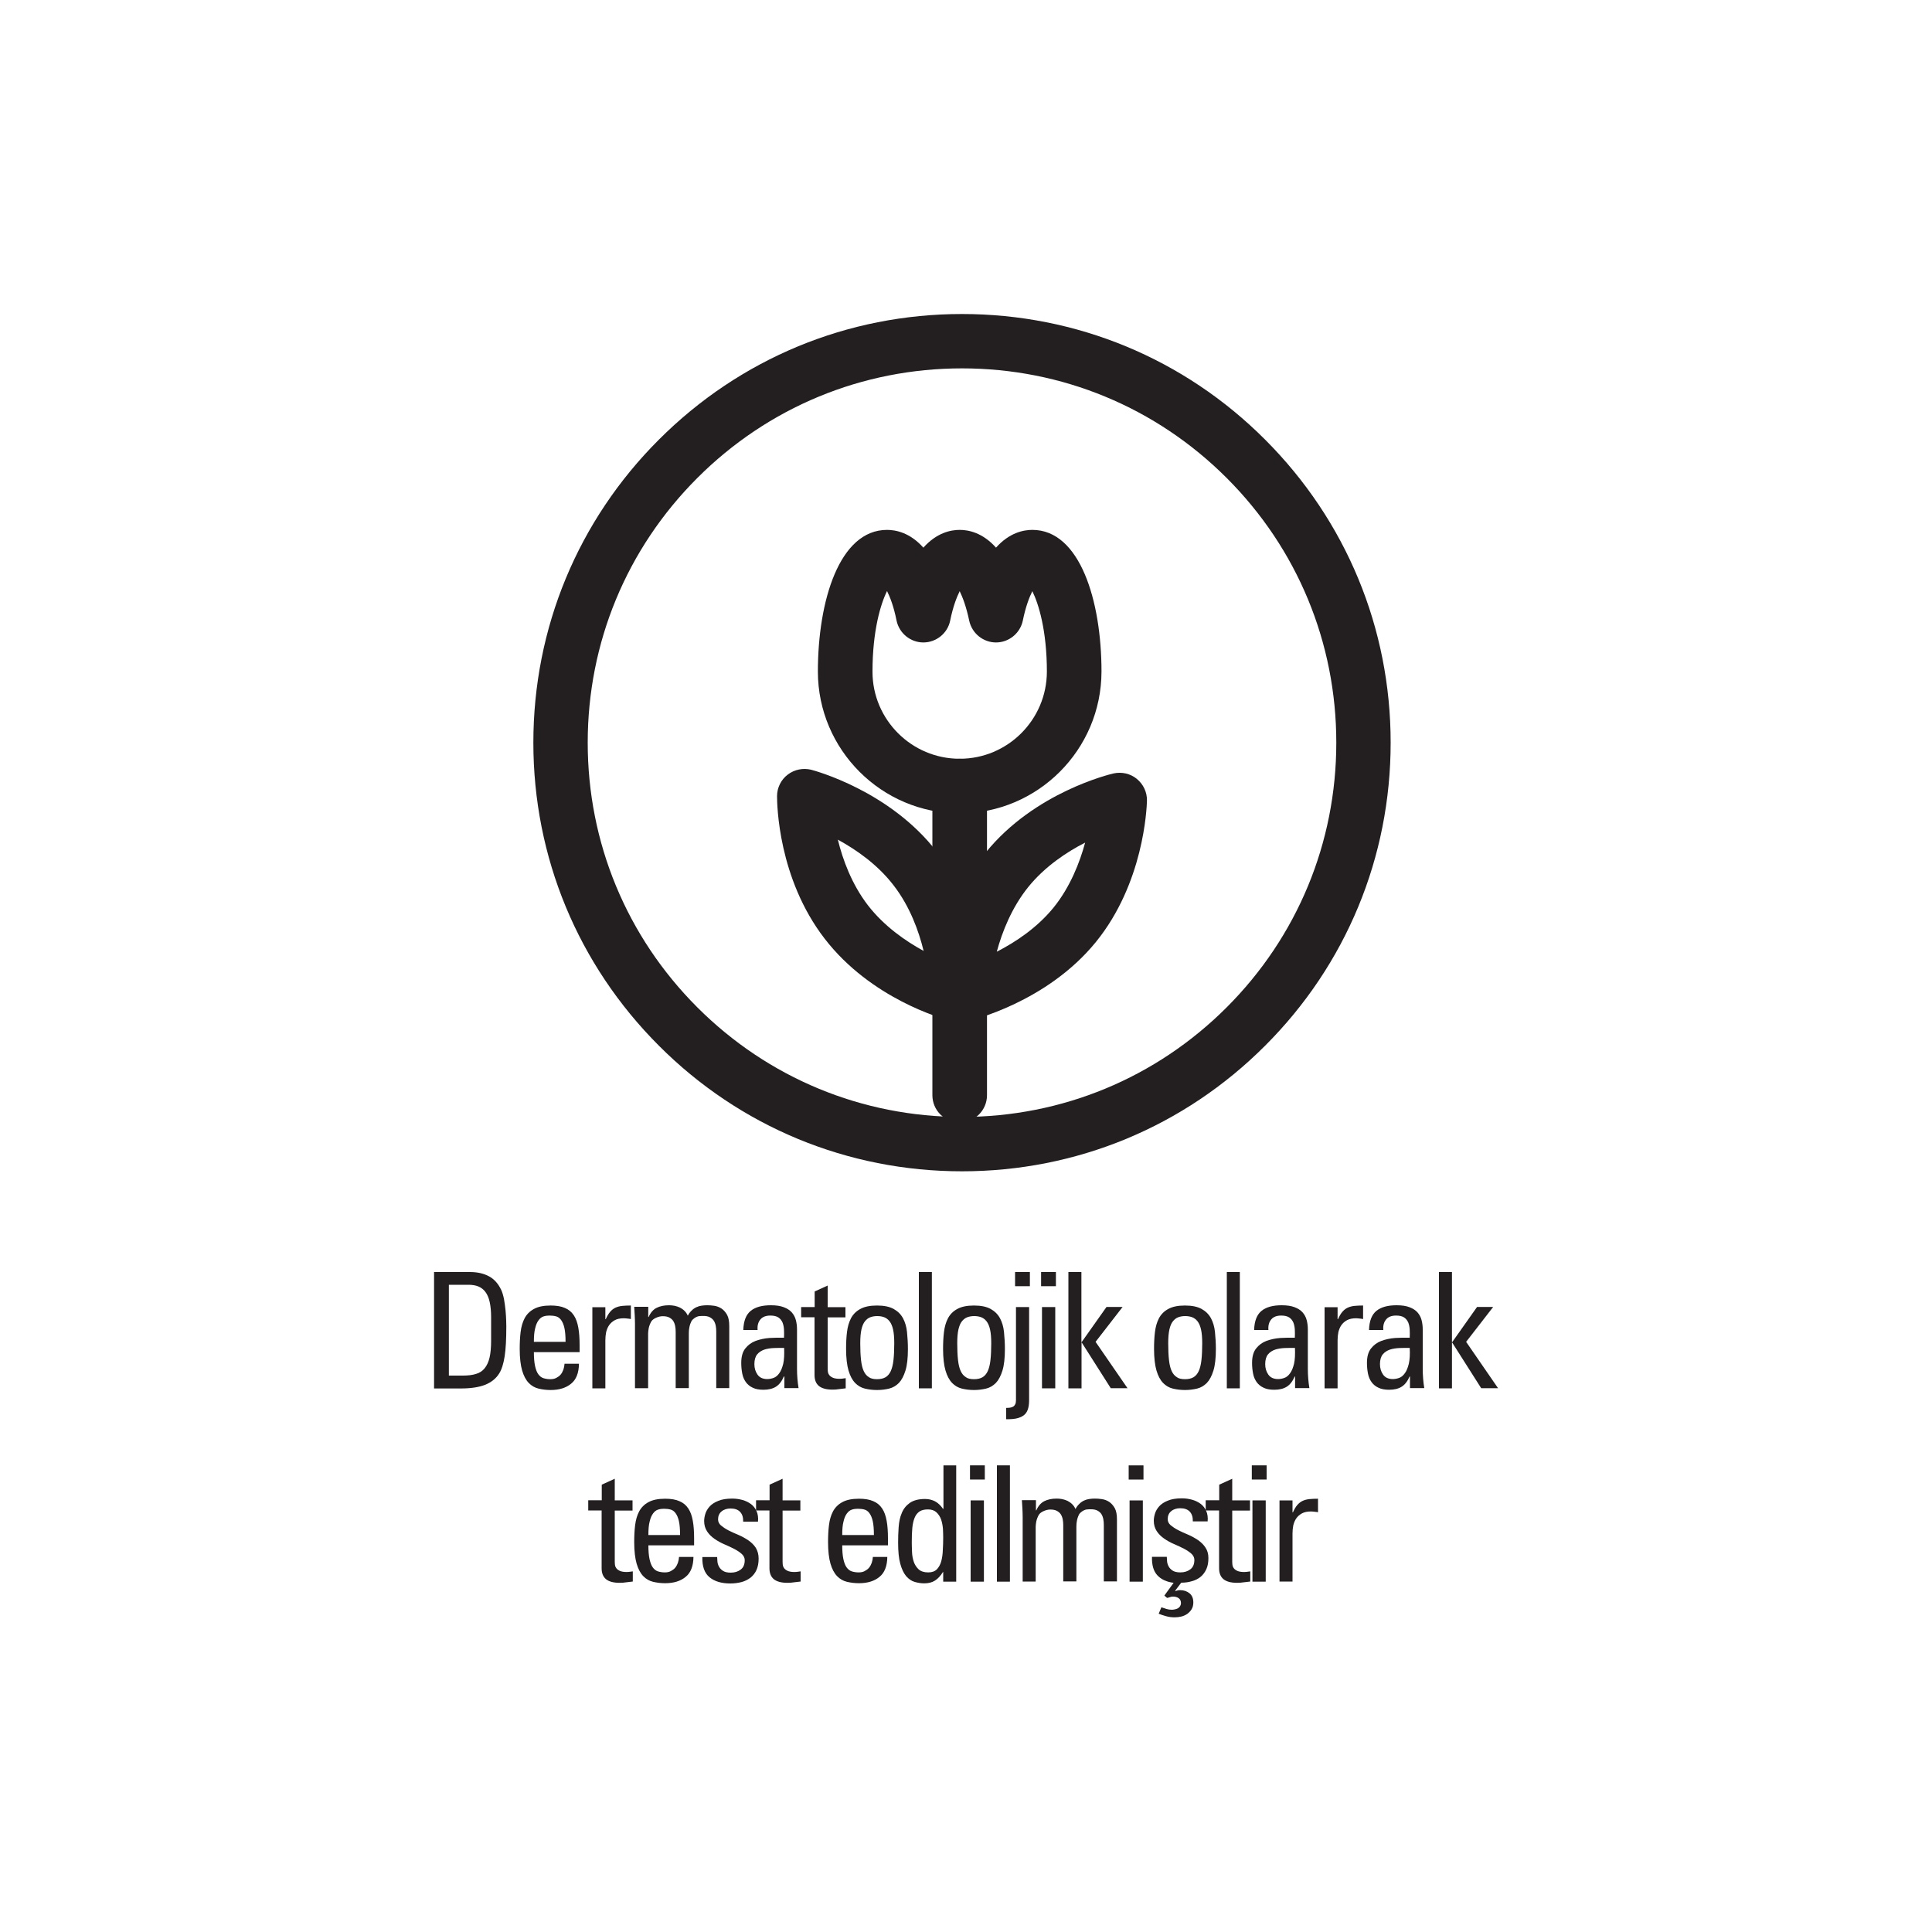 <?xml version="1.0" encoding="utf-8"?>
<!-- Generator: Adobe Illustrator 28.0.0, SVG Export Plug-In . SVG Version: 6.00 Build 0)  -->
<svg version="1.1" id="Layer_1" xmlns="http://www.w3.org/2000/svg" xmlns:xlink="http://www.w3.org/1999/xlink" x="0px" y="0px"
	 viewBox="0 0 150 150" style="enable-background:new 0 0 150 150;" xml:space="preserve">
<style type="text/css">
	.st0{fill:#231F20;}
</style>
<g>
	<g>
		<path class="st0" d="M33.7,98.76h2.78c0.58,0,1.07,0.11,1.48,0.33c0.41,0.22,0.72,0.57,0.95,1.05c0.09,0.19,0.16,0.43,0.22,0.72
			c0.05,0.29,0.09,0.58,0.12,0.88c0.03,0.29,0.04,0.55,0.05,0.79c0.01,0.23,0.01,0.39,0.01,0.46c0,0.97-0.04,1.74-0.13,2.32
			c-0.09,0.58-0.23,1.02-0.42,1.32c-0.24,0.39-0.6,0.68-1.08,0.88c-0.48,0.19-1.11,0.29-1.9,0.29H33.7V98.76z M34.85,106.8h1.09
			c0.4,0,0.74-0.04,1.02-0.13c0.28-0.08,0.5-0.23,0.67-0.44s0.3-0.49,0.38-0.83c0.08-0.35,0.12-0.78,0.12-1.31v-1.83
			c0-0.46-0.04-0.85-0.11-1.17c-0.07-0.32-0.18-0.58-0.33-0.78s-0.33-0.34-0.55-0.43s-0.48-0.13-0.78-0.13h-1.51V106.8z"/>
		<path class="st0" d="M41.45,104.97c0,0.44,0.03,0.8,0.09,1.08c0.06,0.27,0.14,0.49,0.25,0.64s0.24,0.26,0.4,0.31
			c0.16,0.05,0.34,0.08,0.54,0.08c0.17,0,0.33-0.03,0.46-0.1c0.13-0.07,0.25-0.15,0.34-0.26s0.16-0.24,0.21-0.38
			c0.05-0.15,0.08-0.3,0.09-0.46h1.12c-0.01,0.71-0.21,1.23-0.61,1.55c-0.4,0.33-0.93,0.49-1.59,0.49c-0.33,0-0.65-0.04-0.94-0.11
			c-0.29-0.07-0.55-0.22-0.76-0.44c-0.22-0.23-0.39-0.55-0.51-0.96s-0.19-0.98-0.19-1.68c0-0.47,0.02-0.9,0.07-1.31
			s0.15-0.76,0.31-1.07c0.16-0.3,0.4-0.55,0.72-0.72c0.32-0.18,0.75-0.27,1.3-0.27c0.45,0,0.82,0.06,1.11,0.19
			c0.29,0.12,0.52,0.31,0.69,0.57c0.17,0.25,0.28,0.57,0.35,0.96c0.07,0.38,0.1,0.84,0.1,1.36v0.54H41.45z M43.91,104.18
			c0-0.45-0.03-0.81-0.09-1.08s-0.15-0.47-0.26-0.62s-0.24-0.24-0.39-0.28s-0.33-0.06-0.52-0.06c-0.16,0-0.31,0.02-0.46,0.07
			c-0.15,0.05-0.27,0.15-0.38,0.3c-0.11,0.15-0.2,0.35-0.26,0.62c-0.07,0.26-0.1,0.61-0.1,1.05H43.91z"/>
		<path class="st0" d="M47,102.42h0.03c0.11-0.24,0.22-0.43,0.34-0.57s0.26-0.25,0.41-0.32s0.33-0.12,0.53-0.14
			c0.2-0.02,0.42-0.03,0.67-0.03v1.05c-0.09-0.02-0.18-0.03-0.28-0.04s-0.18-0.02-0.27-0.02c-0.28,0-0.52,0.05-0.7,0.15
			c-0.18,0.1-0.33,0.23-0.44,0.39c-0.11,0.16-0.18,0.34-0.23,0.54c-0.04,0.21-0.06,0.42-0.06,0.63v3.73h-1.01v-6.3H47V102.42z"/>
		<path class="st0" d="M52.46,107.79v-4.38c0-0.16-0.01-0.31-0.04-0.46c-0.03-0.15-0.08-0.28-0.15-0.39s-0.18-0.2-0.31-0.27
			c-0.13-0.07-0.3-0.1-0.51-0.1c-0.16,0-0.33,0.04-0.51,0.12c-0.18,0.08-0.31,0.18-0.38,0.3c-0.09,0.16-0.15,0.32-0.19,0.49
			c-0.03,0.17-0.05,0.32-0.05,0.43v4.25h-1.02v-5c0-0.22-0.01-0.44-0.02-0.66c-0.01-0.22-0.03-0.44-0.04-0.66h1.09v0.79h0.03
			c0.15-0.34,0.36-0.58,0.62-0.71c0.26-0.13,0.58-0.2,0.95-0.2c0.14,0,0.29,0.01,0.44,0.04c0.15,0.03,0.29,0.08,0.42,0.14
			c0.13,0.07,0.25,0.15,0.36,0.26s0.19,0.23,0.25,0.37c0.09-0.17,0.19-0.3,0.31-0.41c0.11-0.11,0.23-0.19,0.36-0.25
			c0.13-0.06,0.26-0.1,0.41-0.12c0.14-0.02,0.28-0.03,0.42-0.03c0.17,0,0.35,0.01,0.55,0.04s0.39,0.1,0.56,0.21s0.32,0.28,0.44,0.49
			c0.12,0.22,0.17,0.51,0.17,0.89v4.8h-1.01v-4.38c0-0.16-0.01-0.31-0.04-0.46c-0.03-0.15-0.08-0.28-0.15-0.39s-0.18-0.2-0.31-0.27
			c-0.13-0.07-0.3-0.1-0.51-0.1c-0.1,0-0.18,0-0.25,0.01c-0.07,0-0.13,0.01-0.18,0.03c-0.05,0.02-0.11,0.04-0.16,0.07
			c-0.05,0.03-0.12,0.07-0.18,0.13c-0.08,0.06-0.14,0.14-0.18,0.24c-0.05,0.1-0.08,0.21-0.11,0.32c-0.02,0.11-0.04,0.21-0.05,0.31
			c-0.01,0.1-0.01,0.18-0.01,0.24v4.25H52.46z"/>
		<path class="st0" d="M60.9,106.87h-0.04c-0.16,0.37-0.36,0.63-0.61,0.79c-0.25,0.16-0.58,0.24-0.98,0.24
			c-0.33,0-0.61-0.05-0.83-0.16c-0.22-0.1-0.4-0.25-0.53-0.43c-0.13-0.18-0.23-0.4-0.28-0.66c-0.05-0.25-0.08-0.53-0.08-0.83
			c0-0.48,0.1-0.85,0.31-1.12c0.21-0.27,0.48-0.47,0.8-0.59s0.69-0.2,1.08-0.23c0.39-0.02,0.77-0.03,1.13-0.02
			c0.01-0.21,0.01-0.41,0-0.62c-0.01-0.21-0.05-0.39-0.11-0.55c-0.07-0.16-0.17-0.3-0.32-0.4s-0.36-0.15-0.63-0.15
			c-0.35,0-0.61,0.1-0.78,0.31c-0.17,0.21-0.24,0.48-0.21,0.81h-1.11c0.02-0.71,0.22-1.2,0.58-1.49s0.88-0.43,1.56-0.43
			c0.41,0,0.74,0.05,1,0.15s0.47,0.23,0.62,0.4s0.26,0.37,0.32,0.6s0.09,0.47,0.09,0.74v3.04c0,0.25,0.01,0.5,0.03,0.76
			c0.02,0.25,0.05,0.5,0.09,0.74H60.9V106.87z M60.88,104.65c-0.24,0-0.5,0-0.78,0.01c-0.27,0.01-0.53,0.05-0.75,0.12
			c-0.23,0.08-0.42,0.2-0.56,0.37s-0.22,0.42-0.22,0.76c0,0.31,0.08,0.58,0.24,0.81s0.41,0.35,0.76,0.35c0.16,0,0.32-0.03,0.49-0.09
			s0.31-0.18,0.44-0.36c0.13-0.17,0.23-0.42,0.31-0.74C60.88,105.57,60.9,105.16,60.88,104.65z"/>
		<path class="st0" d="M63.25,101.48v-1.21l1.01-0.46v1.68h1.38v0.79h-1.38v3.86c0,0.1,0,0.2,0.01,0.31
			c0.01,0.11,0.04,0.21,0.1,0.29c0.06,0.09,0.15,0.16,0.28,0.22c0.13,0.06,0.31,0.09,0.54,0.09c0.04,0,0.1,0,0.18-0.01
			c0.07-0.01,0.17-0.02,0.29-0.04v0.79c-0.17,0.02-0.34,0.04-0.51,0.06c-0.17,0.03-0.34,0.04-0.51,0.04c-0.49,0-0.84-0.1-1.07-0.29
			c-0.22-0.19-0.33-0.47-0.33-0.84v-4.49h-1.04v-0.79H63.25z"/>
		<path class="st0" d="M68.09,107.92c-0.33,0-0.65-0.04-0.94-0.11c-0.29-0.07-0.55-0.22-0.76-0.44c-0.22-0.23-0.39-0.55-0.51-0.96
			s-0.19-0.98-0.19-1.68c0-0.47,0.02-0.9,0.07-1.31s0.15-0.76,0.31-1.07c0.16-0.3,0.4-0.55,0.72-0.72c0.32-0.18,0.75-0.27,1.3-0.27
			c0.55,0,0.98,0.09,1.3,0.27c0.32,0.18,0.56,0.42,0.72,0.72c0.16,0.3,0.27,0.66,0.31,1.07s0.07,0.85,0.07,1.31
			c0,0.7-0.06,1.26-0.19,1.68s-0.3,0.74-0.51,0.96c-0.22,0.22-0.47,0.37-0.76,0.44C68.74,107.88,68.43,107.92,68.09,107.92z
			 M68.09,107.08c0.27,0,0.49-0.05,0.66-0.15c0.17-0.1,0.31-0.26,0.41-0.48s0.17-0.5,0.21-0.86c0.04-0.36,0.06-0.79,0.06-1.3
			c0-0.43-0.03-0.79-0.09-1.06c-0.06-0.27-0.15-0.48-0.27-0.64c-0.12-0.15-0.26-0.26-0.42-0.32c-0.16-0.06-0.34-0.09-0.54-0.09
			s-0.38,0.03-0.54,0.09c-0.16,0.06-0.3,0.17-0.42,0.32c-0.12,0.15-0.21,0.37-0.27,0.64c-0.06,0.27-0.09,0.62-0.09,1.06
			c0,0.51,0.02,0.94,0.06,1.3c0.04,0.36,0.11,0.65,0.21,0.86c0.1,0.22,0.24,0.38,0.41,0.48C67.61,107.03,67.82,107.08,68.09,107.08z
			"/>
		<path class="st0" d="M72.35,107.79h-1.01v-9.03h1.01V107.79z"/>
		<path class="st0" d="M75.62,107.92c-0.33,0-0.65-0.04-0.94-0.11c-0.29-0.07-0.55-0.22-0.76-0.44c-0.22-0.23-0.39-0.55-0.51-0.96
			s-0.19-0.98-0.19-1.68c0-0.47,0.02-0.9,0.07-1.31s0.15-0.76,0.31-1.07c0.16-0.3,0.4-0.55,0.72-0.72c0.32-0.18,0.75-0.27,1.3-0.27
			c0.55,0,0.98,0.09,1.3,0.27c0.32,0.18,0.56,0.42,0.72,0.72c0.16,0.3,0.27,0.66,0.31,1.07s0.07,0.85,0.07,1.31
			c0,0.7-0.06,1.26-0.19,1.68s-0.3,0.74-0.51,0.96c-0.22,0.22-0.47,0.37-0.76,0.44C76.26,107.88,75.95,107.92,75.62,107.92z
			 M75.62,107.08c0.27,0,0.49-0.05,0.66-0.15c0.17-0.1,0.31-0.26,0.41-0.48s0.17-0.5,0.21-0.86c0.04-0.36,0.06-0.79,0.06-1.3
			c0-0.43-0.03-0.79-0.09-1.06c-0.06-0.27-0.15-0.48-0.27-0.64c-0.12-0.15-0.26-0.26-0.42-0.32c-0.16-0.06-0.34-0.09-0.54-0.09
			s-0.38,0.03-0.54,0.09c-0.16,0.06-0.3,0.17-0.42,0.32c-0.12,0.15-0.21,0.37-0.27,0.64c-0.06,0.27-0.09,0.62-0.09,1.06
			c0,0.51,0.02,0.94,0.06,1.3c0.04,0.36,0.11,0.65,0.21,0.86c0.1,0.22,0.24,0.38,0.41,0.48C75.13,107.03,75.35,107.08,75.62,107.08z
			"/>
		<path class="st0" d="M78.87,101.48h1.03v7.19c0,0.25-0.02,0.47-0.07,0.66c-0.05,0.19-0.13,0.35-0.26,0.48
			c-0.13,0.13-0.31,0.22-0.54,0.29s-0.54,0.09-0.91,0.09v-0.88c0.11,0,0.21-0.01,0.3-0.02s0.17-0.04,0.24-0.08
			c0.07-0.04,0.12-0.1,0.16-0.18c0.04-0.07,0.06-0.18,0.06-0.31V101.48z M78.81,98.76h1.15v1.1h-1.15V98.76z"/>
		<path class="st0" d="M80.83,98.76h1.15v1.1h-1.15V98.76z M81.92,107.79H80.9v-6.31h1.03V107.79z"/>
		<path class="st0" d="M83.96,107.79h-1.01v-9.03h1.01v5.44h0.02l1.93-2.73h1.25l-2.1,2.71l2.48,3.6h-1.3l-2.25-3.54h-0.02V107.79z"
			/>
		<path class="st0" d="M92,107.92c-0.33,0-0.65-0.04-0.94-0.11c-0.29-0.07-0.55-0.22-0.76-0.44c-0.22-0.23-0.39-0.55-0.51-0.96
			s-0.19-0.98-0.19-1.68c0-0.47,0.02-0.9,0.07-1.31s0.15-0.76,0.31-1.07c0.16-0.3,0.4-0.55,0.72-0.72c0.32-0.18,0.75-0.27,1.3-0.27
			c0.55,0,0.98,0.09,1.3,0.27c0.32,0.18,0.56,0.42,0.72,0.72c0.16,0.3,0.27,0.66,0.31,1.07s0.07,0.85,0.07,1.31
			c0,0.7-0.06,1.26-0.19,1.68s-0.3,0.74-0.51,0.96c-0.22,0.22-0.47,0.37-0.76,0.44C92.64,107.88,92.33,107.92,92,107.92z M92,107.08
			c0.27,0,0.49-0.05,0.66-0.15c0.17-0.1,0.31-0.26,0.41-0.48s0.17-0.5,0.21-0.86c0.04-0.36,0.06-0.79,0.06-1.3
			c0-0.43-0.03-0.79-0.09-1.06c-0.06-0.27-0.15-0.48-0.27-0.64c-0.12-0.15-0.26-0.26-0.42-0.32c-0.16-0.06-0.34-0.09-0.54-0.09
			s-0.38,0.03-0.54,0.09c-0.16,0.06-0.3,0.17-0.42,0.32c-0.12,0.15-0.21,0.37-0.27,0.64c-0.06,0.27-0.09,0.62-0.09,1.06
			c0,0.51,0.02,0.94,0.06,1.3c0.04,0.36,0.11,0.65,0.21,0.86c0.1,0.22,0.24,0.38,0.41,0.48C91.51,107.03,91.73,107.08,92,107.08z"/>
		<path class="st0" d="M96.26,107.79h-1.01v-9.03h1.01V107.79z"/>
		<path class="st0" d="M100.56,106.87h-0.04c-0.16,0.37-0.36,0.63-0.61,0.79c-0.25,0.16-0.58,0.24-0.98,0.24
			c-0.33,0-0.61-0.05-0.83-0.16c-0.22-0.1-0.4-0.25-0.53-0.43c-0.13-0.18-0.23-0.4-0.28-0.66c-0.05-0.25-0.08-0.53-0.08-0.83
			c0-0.48,0.1-0.85,0.31-1.12c0.21-0.27,0.48-0.47,0.8-0.59s0.69-0.2,1.08-0.23c0.39-0.02,0.77-0.03,1.13-0.02
			c0.01-0.21,0.01-0.41,0-0.62c-0.01-0.21-0.05-0.39-0.11-0.55c-0.07-0.16-0.17-0.3-0.32-0.4c-0.15-0.1-0.36-0.15-0.63-0.15
			c-0.35,0-0.61,0.1-0.78,0.31c-0.17,0.21-0.24,0.48-0.21,0.81h-1.11c0.02-0.71,0.22-1.2,0.58-1.49s0.88-0.43,1.56-0.43
			c0.41,0,0.74,0.05,1,0.15s0.47,0.23,0.62,0.4s0.26,0.37,0.32,0.6s0.09,0.47,0.09,0.74v3.04c0,0.25,0.01,0.5,0.03,0.76
			c0.02,0.25,0.05,0.5,0.09,0.74h-1.11V106.87z M100.54,104.65c-0.24,0-0.5,0-0.78,0.01c-0.27,0.01-0.53,0.05-0.75,0.12
			c-0.23,0.08-0.42,0.2-0.56,0.37s-0.22,0.42-0.22,0.76c0,0.31,0.08,0.58,0.24,0.81s0.41,0.35,0.76,0.35c0.16,0,0.32-0.03,0.49-0.09
			s0.31-0.18,0.44-0.36c0.13-0.17,0.23-0.42,0.31-0.74C100.54,105.57,100.56,105.16,100.54,104.65z"/>
		<path class="st0" d="M103.85,102.42h0.03c0.11-0.24,0.22-0.43,0.34-0.57s0.26-0.25,0.41-0.32s0.33-0.12,0.53-0.14
			c0.2-0.02,0.42-0.03,0.67-0.03v1.05c-0.09-0.02-0.18-0.03-0.28-0.04s-0.18-0.02-0.27-0.02c-0.28,0-0.52,0.05-0.7,0.15
			c-0.18,0.1-0.33,0.23-0.44,0.39c-0.11,0.16-0.18,0.34-0.23,0.54c-0.04,0.21-0.06,0.42-0.06,0.63v3.73h-1.01v-6.3h1.01V102.42z"/>
		<path class="st0" d="M109.48,106.87h-0.04c-0.16,0.37-0.36,0.63-0.61,0.79c-0.25,0.16-0.58,0.24-0.98,0.24
			c-0.33,0-0.61-0.05-0.83-0.16c-0.22-0.1-0.4-0.25-0.53-0.43c-0.13-0.18-0.23-0.4-0.28-0.66c-0.05-0.25-0.08-0.53-0.08-0.83
			c0-0.48,0.1-0.85,0.31-1.12c0.21-0.27,0.48-0.47,0.8-0.59s0.69-0.2,1.08-0.23c0.39-0.02,0.77-0.03,1.13-0.02
			c0.01-0.21,0.01-0.41,0-0.62c-0.01-0.21-0.05-0.39-0.11-0.55c-0.07-0.16-0.17-0.3-0.32-0.4s-0.36-0.15-0.63-0.15
			c-0.35,0-0.61,0.1-0.78,0.31c-0.17,0.21-0.24,0.48-0.21,0.81h-1.11c0.02-0.71,0.22-1.2,0.58-1.49s0.88-0.43,1.56-0.43
			c0.41,0,0.74,0.05,1,0.15s0.47,0.23,0.62,0.4s0.26,0.37,0.32,0.6s0.09,0.47,0.09,0.74v3.04c0,0.25,0.01,0.5,0.03,0.76
			c0.02,0.25,0.05,0.5,0.09,0.74h-1.11V106.87z M109.45,104.65c-0.24,0-0.5,0-0.78,0.01c-0.27,0.01-0.53,0.05-0.75,0.12
			c-0.23,0.08-0.42,0.2-0.56,0.37s-0.22,0.42-0.22,0.76c0,0.31,0.08,0.58,0.24,0.81s0.41,0.35,0.76,0.35c0.16,0,0.32-0.03,0.49-0.09
			s0.31-0.18,0.44-0.36c0.13-0.17,0.23-0.42,0.31-0.74C109.45,105.57,109.48,105.16,109.45,104.65z"/>
		<path class="st0" d="M112.73,107.79h-1.01v-9.03h1.01v5.44h0.02l1.93-2.73h1.25l-2.1,2.71l2.48,3.6H115l-2.25-3.54h-0.02V107.79z"
			/>
		<path class="st0" d="M46.72,116.48v-1.21l1.01-0.46v1.68h1.38v0.79h-1.38v3.86c0,0.1,0,0.2,0.01,0.31
			c0.01,0.11,0.04,0.21,0.1,0.29c0.06,0.09,0.15,0.16,0.28,0.22c0.13,0.06,0.31,0.09,0.54,0.09c0.04,0,0.1,0,0.18-0.01
			c0.07-0.01,0.17-0.02,0.29-0.04v0.79c-0.17,0.02-0.34,0.04-0.51,0.06c-0.17,0.03-0.34,0.04-0.51,0.04c-0.49,0-0.84-0.1-1.07-0.29
			c-0.22-0.19-0.33-0.47-0.33-0.84v-4.49h-1.04v-0.79H46.72z"/>
		<path class="st0" d="M50.34,119.97c0,0.44,0.03,0.8,0.09,1.08c0.06,0.27,0.14,0.49,0.25,0.64s0.24,0.26,0.4,0.31
			c0.16,0.05,0.34,0.08,0.54,0.08c0.17,0,0.33-0.03,0.46-0.1c0.13-0.07,0.25-0.15,0.34-0.26s0.16-0.24,0.21-0.38
			c0.05-0.15,0.08-0.3,0.09-0.46h1.12c-0.01,0.71-0.21,1.23-0.61,1.55c-0.4,0.33-0.93,0.49-1.59,0.49c-0.33,0-0.65-0.04-0.94-0.11
			c-0.29-0.07-0.55-0.22-0.76-0.44c-0.22-0.23-0.39-0.55-0.51-0.96s-0.19-0.98-0.19-1.68c0-0.47,0.02-0.9,0.07-1.31
			s0.15-0.76,0.31-1.07c0.16-0.3,0.4-0.55,0.72-0.72c0.32-0.18,0.75-0.27,1.3-0.27c0.45,0,0.82,0.06,1.11,0.19
			c0.29,0.12,0.52,0.31,0.69,0.57c0.17,0.25,0.28,0.57,0.35,0.96c0.07,0.38,0.1,0.84,0.1,1.36v0.54H50.34z M52.8,119.18
			c0-0.45-0.03-0.81-0.09-1.08s-0.15-0.47-0.26-0.62s-0.24-0.24-0.39-0.28s-0.33-0.06-0.52-0.06c-0.16,0-0.31,0.02-0.46,0.07
			c-0.15,0.05-0.27,0.15-0.38,0.3c-0.11,0.15-0.2,0.35-0.26,0.62c-0.07,0.26-0.1,0.61-0.1,1.05H52.8z"/>
		<path class="st0" d="M58.9,121.01c0,0.35-0.06,0.65-0.17,0.89c-0.11,0.24-0.27,0.44-0.46,0.59c-0.2,0.15-0.43,0.27-0.69,0.34
			c-0.27,0.07-0.56,0.11-0.88,0.11c-0.68,0-1.22-0.16-1.61-0.48s-0.58-0.84-0.56-1.57h1.15c0,0.09,0.01,0.21,0.02,0.34
			s0.05,0.27,0.12,0.4c0.07,0.13,0.17,0.24,0.31,0.33c0.14,0.09,0.34,0.14,0.6,0.14c0.31,0,0.57-0.08,0.78-0.24s0.31-0.4,0.31-0.73
			c0-0.18-0.08-0.34-0.23-0.48c-0.16-0.14-0.35-0.27-0.58-0.39c-0.23-0.12-0.49-0.24-0.77-0.36s-0.53-0.26-0.76-0.42
			c-0.23-0.16-0.43-0.35-0.58-0.58s-0.23-0.49-0.23-0.81c0-0.17,0.03-0.35,0.09-0.55s0.17-0.39,0.33-0.57
			c0.16-0.18,0.39-0.33,0.67-0.44c0.28-0.12,0.65-0.18,1.09-0.18c0.28,0,0.55,0.04,0.8,0.11c0.25,0.07,0.47,0.18,0.66,0.32
			c0.19,0.14,0.33,0.33,0.43,0.55s0.14,0.5,0.11,0.81H57.7c0.01-0.33-0.07-0.58-0.24-0.76s-0.42-0.26-0.74-0.26
			c-0.27,0-0.51,0.07-0.69,0.22c-0.19,0.15-0.28,0.36-0.28,0.63c0,0.18,0.08,0.34,0.23,0.47c0.16,0.13,0.35,0.26,0.58,0.38
			c0.23,0.12,0.49,0.23,0.77,0.35c0.28,0.12,0.53,0.26,0.77,0.42c0.23,0.16,0.43,0.35,0.58,0.58
			C58.82,120.41,58.9,120.68,58.9,121.01z"/>
		<path class="st0" d="M59.75,116.48v-1.21l1.01-0.46v1.68h1.38v0.79h-1.38v3.86c0,0.1,0,0.2,0.01,0.31
			c0.01,0.11,0.04,0.21,0.1,0.29c0.06,0.09,0.15,0.16,0.28,0.22c0.13,0.06,0.31,0.09,0.54,0.09c0.04,0,0.1,0,0.18-0.01
			c0.07-0.01,0.17-0.02,0.29-0.04v0.79c-0.17,0.02-0.34,0.04-0.51,0.06c-0.17,0.03-0.34,0.04-0.51,0.04c-0.49,0-0.84-0.1-1.07-0.29
			c-0.22-0.19-0.33-0.47-0.33-0.84v-4.49h-1.04v-0.79H59.75z"/>
		<path class="st0" d="M65.39,119.97c0,0.44,0.03,0.8,0.09,1.08c0.06,0.27,0.14,0.49,0.25,0.64s0.24,0.26,0.4,0.31
			c0.16,0.05,0.34,0.08,0.54,0.08c0.17,0,0.33-0.03,0.46-0.1c0.13-0.07,0.25-0.15,0.34-0.26s0.16-0.24,0.21-0.38
			c0.05-0.15,0.08-0.3,0.09-0.46h1.12c-0.01,0.71-0.21,1.23-0.61,1.55c-0.4,0.33-0.93,0.49-1.59,0.49c-0.33,0-0.65-0.04-0.94-0.11
			c-0.29-0.07-0.55-0.22-0.76-0.44c-0.22-0.23-0.39-0.55-0.51-0.96s-0.19-0.98-0.19-1.68c0-0.47,0.02-0.9,0.07-1.31
			s0.15-0.76,0.31-1.07c0.16-0.3,0.4-0.55,0.72-0.72c0.32-0.18,0.75-0.27,1.3-0.27c0.45,0,0.82,0.06,1.11,0.19
			c0.29,0.12,0.52,0.31,0.69,0.57c0.17,0.25,0.28,0.57,0.35,0.96c0.07,0.38,0.1,0.84,0.1,1.36v0.54H65.39z M67.85,119.18
			c0-0.45-0.03-0.81-0.09-1.08s-0.15-0.47-0.26-0.62s-0.24-0.24-0.39-0.28s-0.33-0.06-0.52-0.06c-0.16,0-0.31,0.02-0.46,0.07
			c-0.15,0.05-0.27,0.15-0.38,0.3c-0.11,0.15-0.2,0.35-0.26,0.62c-0.07,0.26-0.1,0.61-0.1,1.05H67.85z"/>
		<path class="st0" d="M73.23,113.77h1.01v9.03h-1.01v-0.75h-0.02c-0.18,0.29-0.38,0.51-0.61,0.66c-0.23,0.15-0.51,0.22-0.84,0.22
			c-0.25,0-0.5-0.04-0.74-0.11c-0.25-0.07-0.46-0.22-0.66-0.44c-0.19-0.23-0.35-0.55-0.46-0.96c-0.12-0.42-0.17-0.97-0.17-1.66
			c0-0.39,0.01-0.79,0.04-1.19s0.1-0.77,0.24-1.09c0.13-0.33,0.34-0.59,0.62-0.79s0.68-0.31,1.19-0.31c0.3,0,0.56,0.07,0.79,0.19
			c0.23,0.13,0.43,0.32,0.6,0.57h0.04V113.77z M73.23,119.38c0-0.21-0.01-0.44-0.02-0.69c-0.02-0.25-0.07-0.49-0.14-0.71
			c-0.08-0.22-0.2-0.41-0.36-0.56c-0.16-0.15-0.38-0.23-0.66-0.23c-0.28,0-0.49,0.05-0.66,0.16c-0.16,0.11-0.29,0.27-0.38,0.49
			c-0.09,0.22-0.15,0.48-0.18,0.8c-0.03,0.32-0.04,0.69-0.04,1.11c0,0.23,0.01,0.49,0.02,0.76s0.06,0.53,0.14,0.76
			c0.08,0.23,0.21,0.42,0.38,0.58c0.17,0.15,0.42,0.23,0.74,0.23c0.29,0,0.51-0.08,0.67-0.24c0.15-0.16,0.27-0.37,0.34-0.63
			c0.07-0.26,0.11-0.55,0.12-0.87C73.22,120.02,73.23,119.7,73.23,119.38z"/>
		<path class="st0" d="M75.31,113.77h1.15v1.1h-1.15V113.77z M76.39,122.8h-1.03v-6.31h1.03V122.8z"/>
		<path class="st0" d="M78.41,122.8h-1.01v-9.03h1.01V122.8z"/>
		<path class="st0" d="M82.55,122.8v-4.38c0-0.16-0.01-0.31-0.04-0.46c-0.03-0.15-0.08-0.28-0.15-0.39s-0.18-0.2-0.31-0.27
			c-0.13-0.07-0.3-0.1-0.51-0.1c-0.16,0-0.33,0.04-0.51,0.12c-0.18,0.08-0.31,0.18-0.38,0.3c-0.09,0.16-0.15,0.32-0.19,0.49
			c-0.03,0.17-0.05,0.32-0.05,0.43v4.25H79.4v-5c0-0.22-0.01-0.44-0.02-0.66c-0.01-0.22-0.03-0.44-0.04-0.66h1.09v0.79h0.03
			c0.15-0.34,0.36-0.58,0.62-0.71c0.26-0.13,0.58-0.2,0.95-0.2c0.14,0,0.29,0.01,0.44,0.04c0.15,0.03,0.29,0.08,0.42,0.14
			c0.13,0.07,0.25,0.15,0.36,0.26s0.19,0.23,0.25,0.37c0.09-0.17,0.19-0.3,0.31-0.41c0.11-0.11,0.23-0.19,0.36-0.25
			c0.13-0.06,0.26-0.1,0.41-0.12c0.14-0.02,0.28-0.03,0.42-0.03c0.17,0,0.35,0.01,0.55,0.04s0.39,0.1,0.56,0.21s0.32,0.28,0.44,0.49
			c0.12,0.22,0.17,0.51,0.17,0.89v4.8H85.7v-4.38c0-0.16-0.01-0.31-0.04-0.46c-0.03-0.15-0.08-0.28-0.15-0.39s-0.18-0.2-0.31-0.27
			c-0.13-0.07-0.3-0.1-0.51-0.1c-0.1,0-0.18,0-0.25,0.01c-0.07,0-0.13,0.01-0.18,0.03c-0.05,0.02-0.11,0.04-0.16,0.07
			c-0.05,0.03-0.12,0.07-0.18,0.13c-0.08,0.06-0.14,0.14-0.18,0.24c-0.05,0.1-0.08,0.21-0.11,0.32c-0.02,0.11-0.04,0.21-0.05,0.31
			c-0.01,0.1-0.01,0.18-0.01,0.24v4.25H82.55z"/>
		<path class="st0" d="M87.63,113.77h1.15v1.1h-1.15V113.77z M88.72,122.8H87.7v-6.31h1.03V122.8z"/>
		<path class="st0" d="M90.4,123.88l0.72-0.99c-0.54-0.07-0.96-0.26-1.26-0.58c-0.3-0.32-0.44-0.8-0.42-1.44h1.15
			c0,0.09,0.01,0.21,0.02,0.34s0.05,0.27,0.12,0.4c0.07,0.13,0.17,0.24,0.31,0.33c0.14,0.09,0.34,0.14,0.6,0.14
			c0.31,0,0.57-0.08,0.78-0.24s0.31-0.4,0.31-0.73c0-0.18-0.08-0.34-0.23-0.48c-0.16-0.14-0.35-0.27-0.58-0.39
			c-0.23-0.12-0.49-0.24-0.77-0.36s-0.53-0.26-0.76-0.42c-0.23-0.16-0.43-0.35-0.58-0.58s-0.23-0.49-0.23-0.81
			c0-0.17,0.03-0.35,0.09-0.55s0.17-0.39,0.33-0.57c0.16-0.18,0.39-0.33,0.67-0.44c0.28-0.12,0.65-0.18,1.09-0.18
			c0.28,0,0.55,0.04,0.8,0.11c0.25,0.07,0.47,0.18,0.66,0.32c0.19,0.14,0.33,0.33,0.43,0.55s0.14,0.5,0.11,0.81h-1.15
			c0.01-0.33-0.07-0.58-0.24-0.76s-0.42-0.26-0.74-0.26c-0.27,0-0.51,0.07-0.69,0.22c-0.19,0.15-0.28,0.36-0.28,0.63
			c0,0.18,0.08,0.34,0.23,0.47c0.16,0.13,0.35,0.26,0.58,0.38c0.23,0.12,0.49,0.23,0.77,0.35c0.28,0.12,0.53,0.26,0.77,0.42
			c0.23,0.16,0.43,0.35,0.58,0.58c0.15,0.22,0.23,0.49,0.23,0.82c0,0.33-0.05,0.62-0.16,0.86c-0.11,0.24-0.26,0.44-0.44,0.59
			s-0.41,0.27-0.67,0.34c-0.26,0.08-0.54,0.12-0.84,0.12l-0.47,0.62l0.02,0.03c0.05-0.02,0.11-0.03,0.17-0.05
			c0.07-0.02,0.13-0.02,0.2-0.02c0.28,0,0.52,0.08,0.72,0.24c0.2,0.16,0.3,0.4,0.3,0.71c0,0.22-0.05,0.4-0.14,0.54
			c-0.09,0.15-0.21,0.26-0.34,0.36c-0.14,0.09-0.29,0.16-0.46,0.2c-0.17,0.04-0.34,0.06-0.51,0.06c-0.23,0-0.46-0.03-0.67-0.09
			c-0.21-0.06-0.4-0.12-0.57-0.19l0.21-0.5c0.14,0.05,0.28,0.09,0.4,0.13c0.12,0.04,0.26,0.06,0.41,0.06c0.08,0,0.16-0.01,0.24-0.03
			s0.16-0.04,0.23-0.08c0.07-0.04,0.12-0.09,0.17-0.16c0.04-0.07,0.07-0.15,0.07-0.24c0-0.18-0.06-0.3-0.18-0.39
			c-0.12-0.08-0.26-0.12-0.43-0.12c-0.08,0-0.17,0.01-0.24,0.04s-0.16,0.05-0.23,0.06L90.4,123.88z"/>
		<path class="st0" d="M94.66,116.48v-1.21l1.01-0.46v1.68h1.38v0.79h-1.38v3.86c0,0.1,0,0.2,0.01,0.31
			c0.01,0.11,0.04,0.21,0.1,0.29c0.06,0.09,0.15,0.16,0.28,0.22c0.13,0.06,0.31,0.09,0.54,0.09c0.04,0,0.1,0,0.18-0.01
			c0.07-0.01,0.17-0.02,0.29-0.04v0.79c-0.17,0.02-0.34,0.04-0.51,0.06c-0.17,0.03-0.34,0.04-0.51,0.04c-0.49,0-0.84-0.1-1.07-0.29
			c-0.22-0.19-0.33-0.47-0.33-0.84v-4.49h-1.04v-0.79H94.66z"/>
		<path class="st0" d="M97.19,113.77h1.15v1.1h-1.15V113.77z M98.27,122.8h-1.03v-6.31h1.03V122.8z"/>
		<path class="st0" d="M100.35,117.42h0.03c0.11-0.24,0.22-0.43,0.34-0.57s0.26-0.25,0.41-0.32s0.33-0.12,0.53-0.14
			c0.2-0.02,0.42-0.03,0.67-0.03v1.05c-0.09-0.02-0.18-0.03-0.28-0.04s-0.18-0.02-0.27-0.02c-0.28,0-0.52,0.05-0.7,0.15
			c-0.18,0.1-0.33,0.23-0.44,0.39c-0.11,0.16-0.18,0.34-0.23,0.54c-0.04,0.21-0.06,0.42-0.06,0.63v3.73h-1.01v-6.3h1.01V117.42z"/>
	</g>
	<g>
		<g>
			<g>
				<path class="st0" d="M74.69,90.94c-8.89,0-17.25-3.46-23.53-9.75c-6.29-6.29-9.75-14.64-9.75-23.53s3.46-17.25,9.75-23.53
					c6.29-6.29,14.64-9.75,23.53-9.75s17.25,3.46,23.53,9.75c6.29,6.29,9.75,14.64,9.75,23.53s-3.46,17.25-9.75,23.53
					C91.94,87.48,83.58,90.94,74.69,90.94z M74.69,28.6c-7.76,0-15.06,3.02-20.55,8.51c-5.49,5.49-8.51,12.79-8.51,20.55
					s3.02,15.06,8.51,20.55c5.49,5.49,12.79,8.51,20.55,8.51c7.76,0,15.06-3.02,20.55-8.51c5.49-5.49,8.51-12.79,8.51-20.55
					s-3.02-15.06-8.51-20.55C89.75,31.62,82.45,28.6,74.69,28.6z"/>
			</g>
		</g>
		<g>
			<g>
				<g>
					<g>
						<path class="st0" d="M74.51,85.72c-0.38,0-0.69-0.31-0.69-0.69v-24c0-0.38,0.31-0.69,0.69-0.69c0.38,0,0.69,0.31,0.69,0.69v24
							C75.2,85.41,74.89,85.72,74.51,85.72z"/>
						<path class="st0" d="M74.51,87.15c-1.17,0-2.12-0.95-2.12-2.12v-24c0-1.17,0.95-2.12,2.12-2.12s2.12,0.95,2.12,2.12v24
							C76.63,86.2,75.68,87.15,74.51,87.15z"/>
					</g>
				</g>
			</g>
			<g>
				<g>
					<path class="st0" d="M74.51,61.71c-5.27,0-9.57-4.29-9.58-9.57c0-4.76,1.35-9.57,3.94-9.57c1.13,0,2.11,0.97,2.82,2.73
						c0.71-1.76,1.69-2.73,2.82-2.73c1.13,0,2.11,0.97,2.82,2.73c0.71-1.76,1.69-2.73,2.82-2.73c2.58,0,3.94,4.81,3.94,9.57
						C84.08,57.42,79.78,61.71,74.51,61.71z M68.87,43.95c-1.04,0-2.56,3.19-2.56,8.2c0,4.52,3.68,8.2,8.2,8.2
						c4.52,0,8.2-3.68,8.2-8.2c0-5-1.52-8.2-2.56-8.2c-0.66,0-1.61,1.35-2.15,3.93c-0.07,0.32-0.35,0.55-0.67,0.55
						c-0.33,0-0.61-0.23-0.67-0.55c-0.54-2.58-1.49-3.93-2.15-3.93c-0.66,0-1.61,1.35-2.15,3.93c-0.07,0.32-0.35,0.55-0.67,0.55
						c-0.33,0-0.61-0.23-0.67-0.55C70.48,45.3,69.53,43.95,68.87,43.95z"/>
					<path class="st0" d="M74.51,63.15c-6.06,0-11-4.94-11.01-11c0-5.48,1.66-11.01,5.37-11.01c0.69,0,1.79,0.22,2.82,1.38
						c1.03-1.16,2.13-1.38,2.82-1.38c0.69,0,1.79,0.22,2.82,1.38c1.03-1.16,2.13-1.38,2.82-1.38c3.71,0,5.37,5.53,5.37,11
						C85.51,58.21,80.57,63.15,74.51,63.15z M68.87,45.89c-0.49,0.98-1.13,3.07-1.13,6.26c0,3.73,3.04,6.76,6.77,6.76
						c3.73,0,6.76-3.03,6.77-6.76c0-3.18-0.64-5.27-1.13-6.25c-0.23,0.46-0.52,1.2-0.74,2.29c-0.21,0.98-1.08,1.69-2.08,1.69
						s-1.87-0.71-2.08-1.69c-0.23-1.09-0.51-1.82-0.74-2.29c-0.23,0.46-0.52,1.2-0.74,2.29c-0.2,0.98-1.08,1.69-2.08,1.69
						c-1,0-1.87-0.71-2.08-1.69C69.39,47.08,69.1,46.35,68.87,45.89z M70.96,47.59C70.96,47.59,70.96,47.59,70.96,47.59
						C70.96,47.59,70.96,47.59,70.96,47.59z M72.42,47.58C72.42,47.58,72.42,47.59,72.42,47.58C72.42,47.59,72.42,47.59,72.42,47.58
						z"/>
				</g>
			</g>
			<g>
				<g>
					<path class="st0" d="M74.31,77.88c-0.06,0-0.12-0.01-0.17-0.02c-0.23-0.06-5.6-1.48-8.98-5.87c-3.38-4.38-3.39-9.94-3.39-10.18
						c0-0.21,0.1-0.41,0.27-0.54c0.17-0.13,0.39-0.17,0.59-0.12c0.23,0.06,5.6,1.48,8.98,5.87C74.98,71.4,75,76.96,75,77.2
						c0,0.21-0.1,0.41-0.27,0.54C74.61,77.83,74.46,77.88,74.31,77.88z M66.24,71.15c2.3,2.98,5.71,4.49,7.32,5.08
						c-0.16-1.71-0.75-5.4-3.05-8.37c-2.29-2.98-5.7-4.49-7.32-5.08C63.35,64.5,63.95,68.18,66.24,71.15L66.24,71.15z"/>
					<path class="st0" d="M74.31,79.32l-0.54-0.07c-0.61-0.16-6.15-1.7-9.75-6.38c-3.61-4.68-3.69-10.42-3.69-11.06
						c0-0.65,0.31-1.28,0.83-1.67c0.51-0.39,1.17-0.53,1.81-0.38c0.26,0.07,6.1,1.62,9.77,6.38c3.7,4.79,3.69,10.81,3.69,11.07
						c0,0.64-0.31,1.27-0.83,1.67C75.23,79.16,74.77,79.32,74.31,79.32z M67.38,70.28c1.26,1.63,2.92,2.78,4.33,3.55
						c-0.38-1.56-1.07-3.46-2.33-5.09c-1.25-1.63-2.92-2.78-4.33-3.55C65.43,66.75,66.13,68.65,67.38,70.28L67.38,70.28z"/>
				</g>
			</g>
			<g>
				<g>
					<path class="st0" d="M74.7,77.88c-0.16,0-0.31-0.05-0.43-0.15c-0.16-0.13-0.26-0.34-0.25-0.55c0-0.23,0.15-5.79,3.64-10.09
						c3.49-4.3,8.89-5.59,9.12-5.65c0.21-0.05,0.42,0,0.59,0.14c0.16,0.13,0.26,0.34,0.25,0.55c0,0.23-0.15,5.79-3.64,10.09
						c-3.49,4.3-8.89,5.59-9.12,5.65C74.81,77.88,74.75,77.88,74.7,77.88z M86.16,63.06c-1.63,0.55-5.08,1.98-7.44,4.9
						c-2.37,2.92-3.05,6.59-3.25,8.29c1.63-0.55,5.08-1.98,7.44-4.9C85.28,68.43,85.97,64.77,86.16,63.06z"/>
					<path class="st0" d="M74.7,79.32c-0.48,0-0.96-0.17-1.34-0.47c-0.51-0.42-0.8-1.03-0.79-1.69c0.01-0.26,0.17-6.29,3.96-10.97
						c3.81-4.7,9.67-6.08,9.92-6.14c0.65-0.14,1.31,0.01,1.81,0.42c0.51,0.42,0.8,1.03,0.79,1.69c-0.02,0.65-0.26,6.41-3.96,10.97
						c-3.81,4.69-9.67,6.08-9.92,6.14L74.7,79.32z M84.25,65.42c-1.43,0.73-3.12,1.85-4.41,3.44c-1.29,1.6-2.03,3.48-2.45,5.03
						c1.43-0.73,3.12-1.84,4.42-3.44C83.09,68.86,83.83,66.97,84.25,65.42z"/>
				</g>
			</g>
		</g>
	</g>
</g>
</svg>
